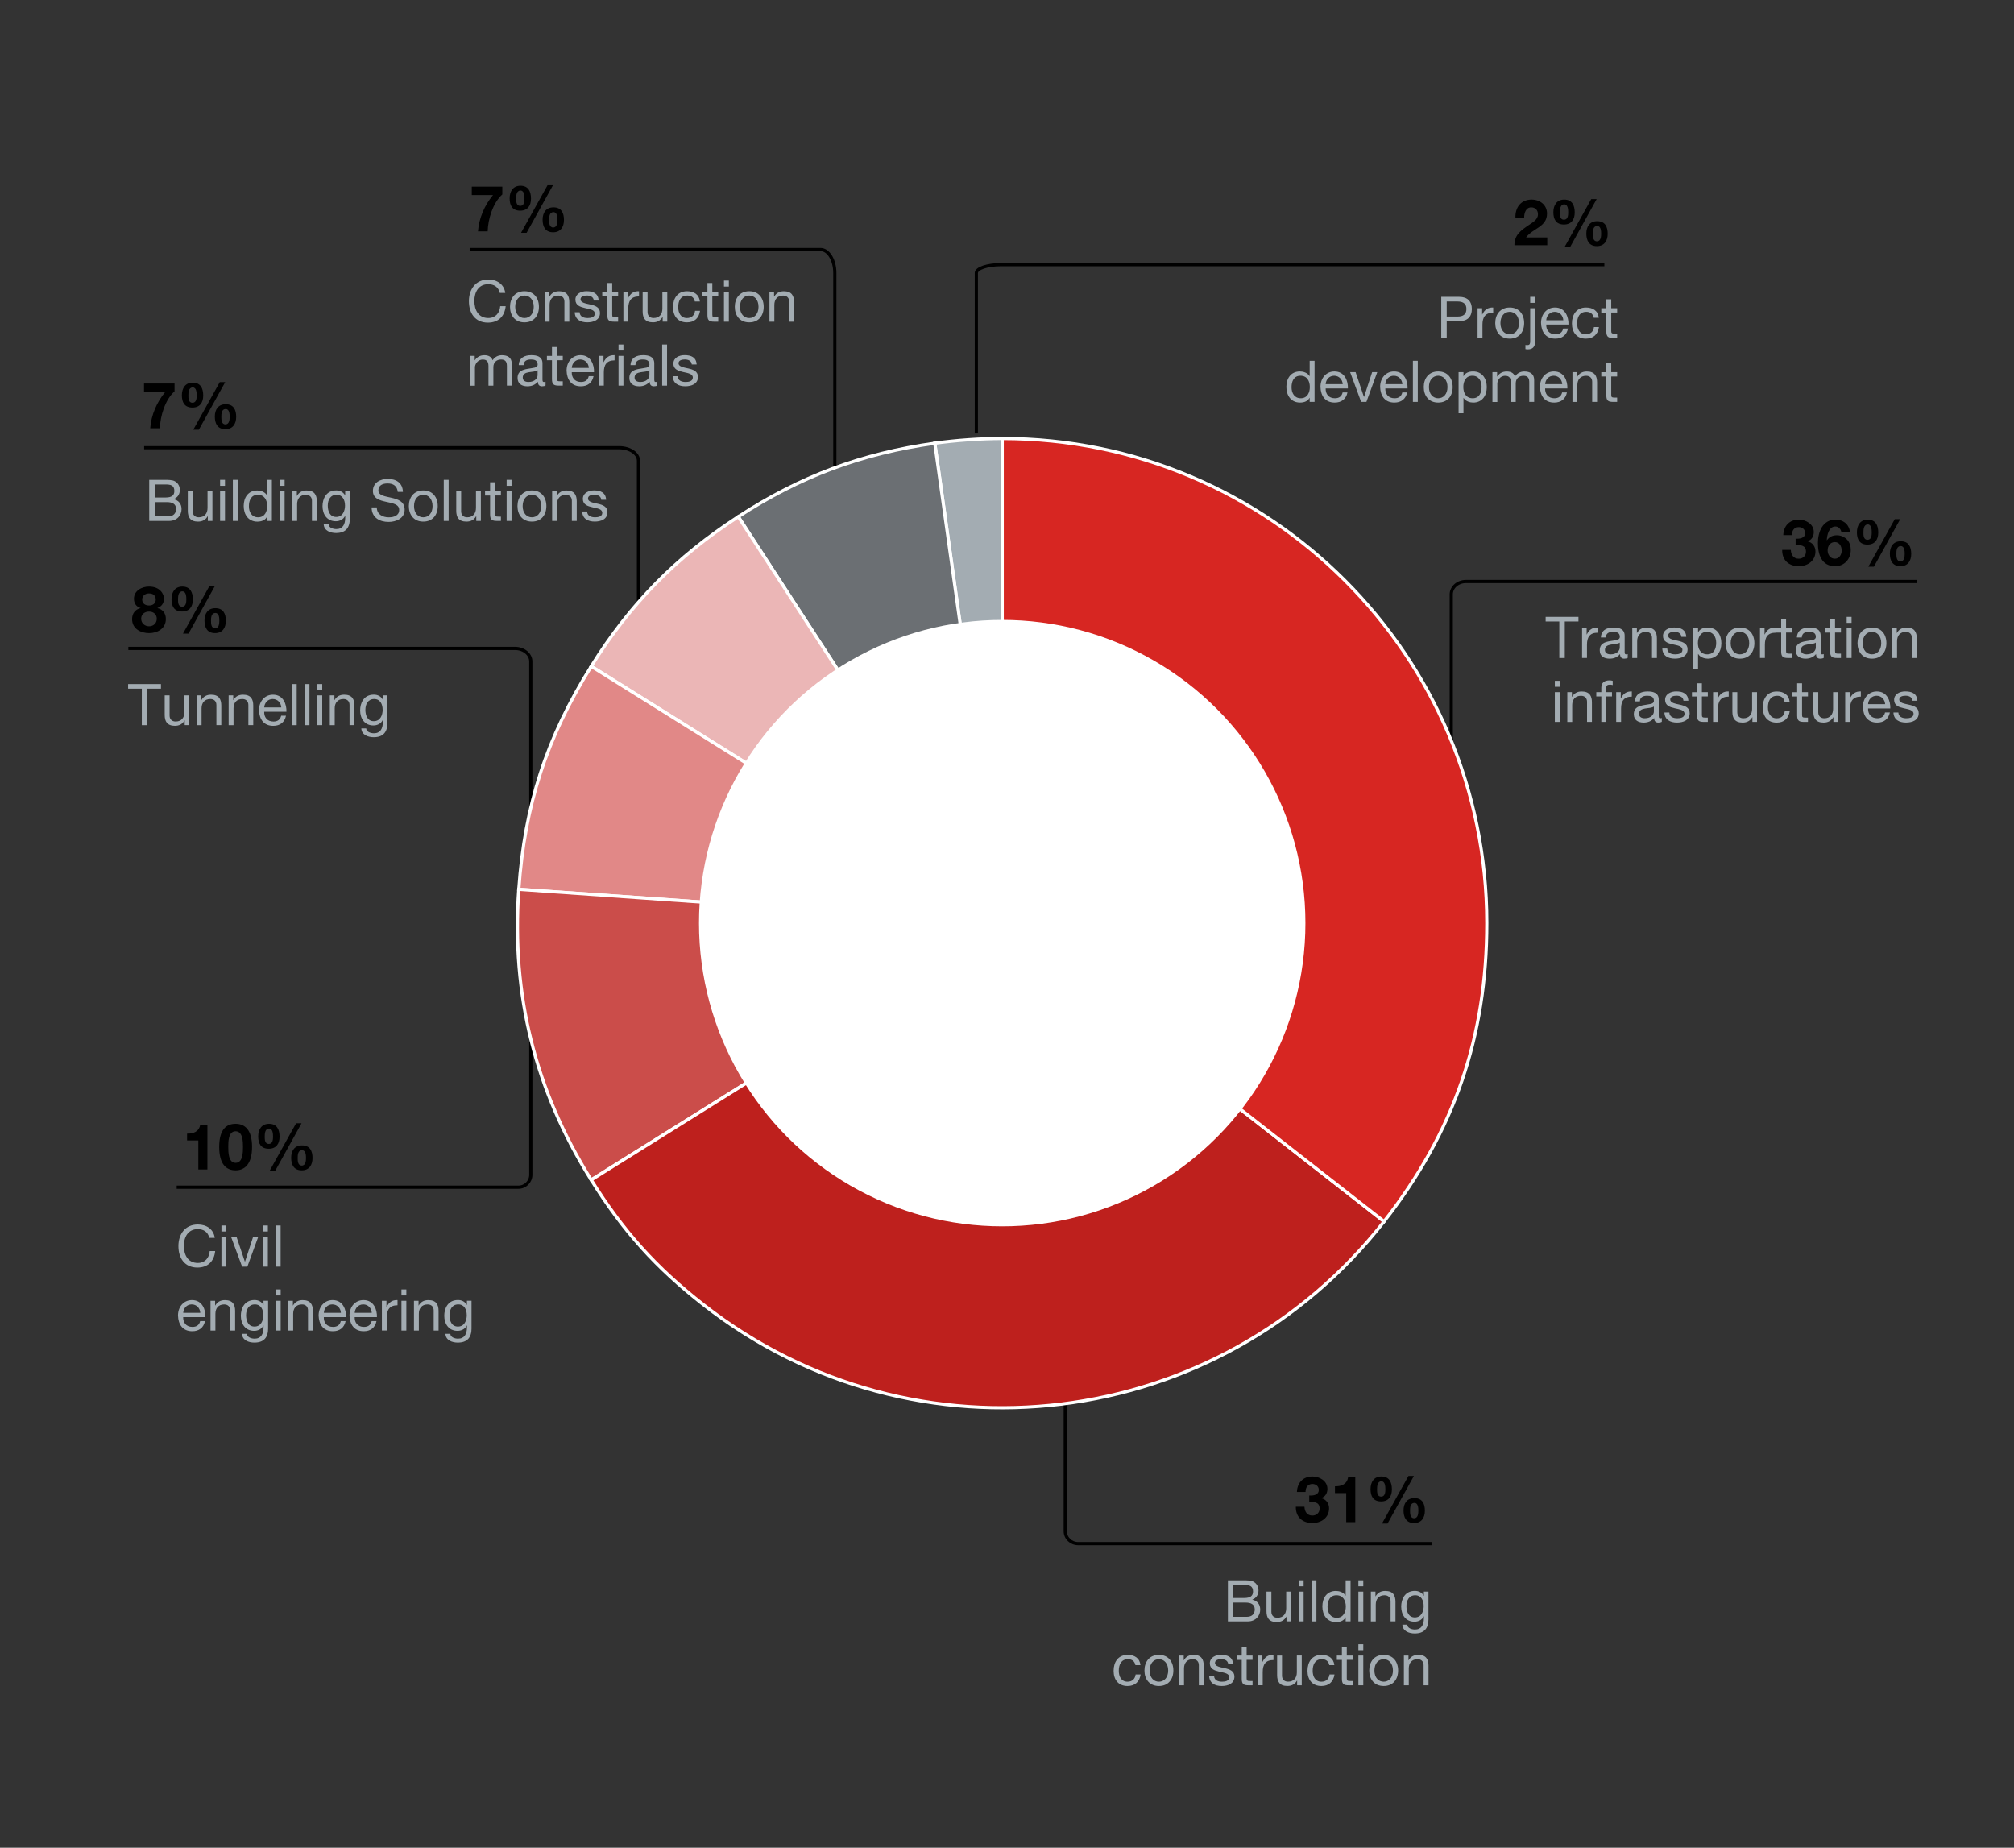 <?xml version="1.0" encoding="UTF-8"?>
<svg xmlns="http://www.w3.org/2000/svg" viewBox="0 0 630 578">
  <rect x="0" y="0" width="630" height="578" fill="#333333" stroke="none"/>
  <g id="Chart_Skala" data-name="Chart/Skala">
    <path d="M501.86,82.79h-188.75c-4.25,0-7.7,1.17-7.7,2.6v50.21" fill="none" stroke="#000" stroke-linejoin="round"/>
    <circle cx="315.59" cy="288.77" r="95.69" fill="#fff"/>
    <path d="M447.91,482.88h-110.67c-2.22,0-4.02-1.74-4.02-3.88v-52.87" fill="none" stroke="#000" stroke-linejoin="round"/>
    <path d="M599.59,181.91h-141.04c-2.53,0-4.58,1.8-4.58,4.02v45.98" fill="none" stroke="#000" stroke-linejoin="round"/>
    <path d="M45.09,140.05h148.57c3.35,0,6.06,1.83,6.06,4.08v45.92" fill="none" stroke="#000" stroke-linejoin="round"/>
    <path d="M40.15,202.84h120.95c2.73,0,4.94,1.83,4.94,4.08v45.92" fill="none" stroke="#000" stroke-linejoin="round"/>
    <path d="M146.91,78.06h109.75c2.47,0,4.48,3.28,4.48,7.33v82.49" fill="none" stroke="#000" stroke-linejoin="round"/>
    <circle cx="313.5" cy="288.77" r="94.85" fill="#fff"/>
    <path d="M55.27,371.38h106.88c2.15,0,3.89-1.74,3.89-3.88v-52.87" fill="none" stroke="#000" stroke-linejoin="round"/>
    <g>
      <path d="M313.5,288.77l-21.1-150.12c6.55-.92,14.48-1.48,21.1-1.48v151.59Z" fill="#a3acb2" fill-rule="evenodd" stroke="#fff" stroke-miterlimit="10"/>
      <path d="M313.5,288.77l-82.56-127.14c19.45-12.63,38.5-19.75,61.47-22.98l21.1,150.12Z" fill="#6b6f73" fill-rule="evenodd" stroke="#fff" stroke-miterlimit="10"/>
      <path d="M313.5,288.77l-128.56-80.33c12.29-19.67,26.55-34.17,45.99-46.8l82.56,127.14Z" fill="#ebb6b6" fill-rule="evenodd" stroke="#fff" stroke-miterlimit="10"/>
      <path d="M313.5,288.77l-151.22-10.57c1.85-26.39,8.65-47.32,22.67-69.76l128.56,80.33Z" fill="#e18887" fill-rule="evenodd" stroke="#fff" stroke-miterlimit="10"/>
      <path d="M313.5,288.77l-128.56,80.33c-17.57-28.12-24.98-57.83-22.67-90.91l151.22,10.57Z" fill="#cb4d4a" fill-rule="evenodd" stroke="#fff" stroke-miterlimit="10"/>
      <path d="M313.5,288.77l119.46,93.33c-51.54,65.97-146.81,77.67-212.79,26.13-14.98-11.7-25.16-23.01-35.23-39.13l128.56-80.33Z" fill="#be201d" fill-rule="evenodd" stroke="#fff" stroke-miterlimit="10"/>
      <path d="M313.5,288.77v-151.59c83.72,0,151.59,67.87,151.59,151.59,0,35.58-10.23,65.29-32.14,93.33l-119.46-93.33Z" fill="#d72622" fill-rule="evenodd" stroke="#fff" stroke-miterlimit="10"/>
    </g>
  </g>
  <g id="Inhalt_EN" data-name="Inhalt EN">
    <g>
      <path d="M409.55,467.82c1.22.1,2.98-.14,2.98-1.74,0-1.2-.94-1.86-1.98-1.86-1.44,0-2.18,1.06-2.16,2.5h-2.7c.1-2.88,1.94-4.84,4.84-4.84,2.24,0,4.7,1.38,4.7,3.88,0,1.34-.66,2.48-1.96,2.86v.04c1.54.34,2.48,1.6,2.48,3.18,0,2.94-2.48,4.6-5.2,4.6-3.14,0-5.26-1.88-5.2-5.1h2.7c.06,1.52.82,2.76,2.46,2.76,1.28,0,2.28-.86,2.28-2.2,0-2.12-1.86-2.08-3.24-2.08v-2Z"/>
      <path d="M423.95,476.16h-2.84v-9.08h-3.52v-2.14c1.98.06,3.78-.64,4.1-2.78h2.26v14Z"/>
      <path d="M432.12,461.88c2.48,0,3.28,1.84,3.28,4.04s-1.04,3.76-3.38,3.76c-2.46,0-3.3-1.64-3.3-3.84s1.06-3.96,3.4-3.96ZM432.04,468.18c1.24,0,1.32-1.44,1.32-2.28s-.06-2.52-1.24-2.52c-1.28,0-1.36,1.58-1.36,2.5,0,.86,0,2.3,1.28,2.3ZM440.58,461.72h1.7l-8.24,14.88h-1.74l8.28-14.88ZM442.44,468.64c2.48,0,3.28,1.76,3.28,3.94s-1.04,3.86-3.38,3.86c-2.46,0-3.3-1.76-3.3-3.94s1.06-3.86,3.4-3.86ZM442.36,474.94c1.24,0,1.32-1.56,1.32-2.4,0-.78-.06-2.4-1.24-2.4-1.28,0-1.36,1.46-1.36,2.38,0,.86,0,2.42,1.28,2.42Z"/>
    </g>
    <g>
      <path d="M487.77,194.41h-4.28v-1.44h10.27v1.44h-4.28v11.42h-1.71v-11.42Z" fill="#a3acb2"/>
      <path d="M494.88,196.52h1.44v1.96h.04c.74-1.51,1.76-2.23,3.42-2.18v1.62c-2.46,0-3.36,1.39-3.36,3.76v4.14h-1.53v-9.31Z" fill="#a3acb2"/>
      <path d="M509.17,205.79c-.27.16-.65.25-1.1.25-.79,0-1.3-.43-1.3-1.44-.85,1.01-1.98,1.44-3.27,1.44-1.69,0-3.08-.74-3.08-2.61,0-2.11,1.57-2.58,3.15-2.86,1.67-.34,3.13-.2,3.13-1.37,0-1.35-1.12-1.55-2.07-1.55-1.3,0-2.25.4-2.32,1.76h-1.53c.09-2.3,1.85-3.11,3.94-3.11,1.67,0,3.49.38,3.49,2.56v4.79c0,.72,0,1.04.49,1.04.14,0,.31-.04.47-.09v1.19ZM506.68,201.02c-1.19.88-4.64.02-4.64,2.3,0,1.01.86,1.37,1.8,1.37,2.01,0,2.84-1.24,2.84-2.11v-1.57Z" fill="#a3acb2"/>
      <path d="M510.59,196.52h1.44v1.48h.04c.65-1.15,1.67-1.69,3.02-1.69,2.45,0,3.2,1.4,3.2,3.4v6.12h-1.53v-6.3c0-1.15-.72-1.87-1.89-1.87-1.85,0-2.75,1.24-2.75,2.92v5.26h-1.53v-9.31Z" fill="#a3acb2"/>
      <path d="M521.53,202.89c.05,1.37,1.26,1.8,2.5,1.8.95,0,2.25-.22,2.25-1.39,0-2.4-6.08-.77-6.08-4.36,0-1.87,1.83-2.65,3.47-2.65,2.09,0,3.67.65,3.81,2.92h-1.53c-.09-1.19-1.17-1.57-2.16-1.57-.92,0-1.98.25-1.98,1.19,0,1.08,1.62,1.3,3.04,1.62,1.53.34,3.04.86,3.04,2.65,0,2.23-2.07,2.93-3.96,2.93-2.09,0-3.85-.85-3.94-3.15h1.53Z" fill="#a3acb2"/>
      <path d="M529.64,196.52h1.53v1.26h.04c.5-1.03,1.67-1.48,2.97-1.48,2.86,0,4.28,2.27,4.28,4.9s-1.4,4.84-4.25,4.84c-.94,0-2.34-.36-3-1.46h-.04v4.81h-1.53v-12.87ZM533.96,197.65c-2.07,0-2.84,1.78-2.84,3.51,0,1.82.83,3.53,2.93,3.53s2.79-1.78,2.79-3.6-.9-3.44-2.88-3.44Z" fill="#a3acb2"/>
      <path d="M544.27,196.3c2.95,0,4.52,2.14,4.52,4.88s-1.56,4.86-4.52,4.86-4.52-2.14-4.52-4.86,1.57-4.88,4.52-4.88ZM544.27,204.69c1.6,0,2.9-1.26,2.9-3.51s-1.3-3.53-2.9-3.53-2.9,1.28-2.9,3.53,1.3,3.51,2.9,3.51Z" fill="#a3acb2"/>
      <path d="M550.53,196.52h1.44v1.96h.04c.74-1.51,1.76-2.23,3.42-2.18v1.62c-2.46,0-3.36,1.39-3.36,3.76v4.14h-1.53v-9.31Z" fill="#a3acb2"/>
      <path d="M558.7,196.52h1.85v1.35h-1.85v5.78c0,.72.2.83,1.15.83h.7v1.35h-1.17c-1.58,0-2.21-.32-2.21-2.03v-5.92h-1.58v-1.35h1.58v-2.79h1.53v2.79Z" fill="#a3acb2"/>
      <path d="M570.48,205.79c-.27.16-.65.25-1.1.25-.79,0-1.3-.43-1.3-1.44-.85,1.01-1.98,1.44-3.27,1.44-1.69,0-3.08-.74-3.08-2.61,0-2.11,1.57-2.58,3.15-2.86,1.67-.34,3.13-.2,3.13-1.37,0-1.35-1.12-1.55-2.07-1.55-1.3,0-2.25.4-2.32,1.76h-1.53c.09-2.3,1.85-3.11,3.94-3.11,1.67,0,3.49.38,3.49,2.56v4.79c0,.72,0,1.04.49,1.04.14,0,.31-.04.47-.09v1.19ZM568,201.02c-1.19.88-4.64.02-4.64,2.3,0,1.01.86,1.37,1.8,1.37,2.01,0,2.84-1.24,2.84-2.11v-1.57Z" fill="#a3acb2"/>
      <path d="M574.02,196.52h1.85v1.35h-1.85v5.78c0,.72.2.83,1.15.83h.7v1.35h-1.17c-1.58,0-2.21-.32-2.21-2.03v-5.92h-1.58v-1.35h1.58v-2.79h1.53v2.79Z" fill="#a3acb2"/>
      <path d="M579.19,194.84h-1.53v-1.87h1.53v1.87ZM577.66,196.52h1.53v9.31h-1.53v-9.31Z" fill="#a3acb2"/>
      <path d="M585.57,196.3c2.95,0,4.52,2.14,4.52,4.88s-1.56,4.86-4.52,4.86-4.52-2.14-4.52-4.86,1.57-4.88,4.52-4.88ZM585.57,204.69c1.6,0,2.9-1.26,2.9-3.51s-1.3-3.53-2.9-3.53-2.9,1.28-2.9,3.53,1.3,3.51,2.9,3.51Z" fill="#a3acb2"/>
      <path d="M591.89,196.52h1.44v1.48h.04c.65-1.15,1.67-1.69,3.02-1.69,2.45,0,3.2,1.4,3.2,3.4v6.12h-1.53v-6.3c0-1.15-.72-1.87-1.89-1.87-1.85,0-2.75,1.24-2.75,2.92v5.26h-1.53v-9.31Z" fill="#a3acb2"/>
      <path d="M487.9,214.84h-1.53v-1.87h1.53v1.87ZM486.37,216.52h1.53v9.31h-1.53v-9.31Z" fill="#a3acb2"/>
      <path d="M490.27,216.52h1.44v1.48h.04c.65-1.15,1.67-1.69,3.02-1.69,2.45,0,3.2,1.4,3.2,3.4v6.12h-1.53v-6.3c0-1.15-.72-1.87-1.89-1.87-1.85,0-2.75,1.24-2.75,2.92v5.26h-1.53v-9.31Z" fill="#a3acb2"/>
      <path d="M500.91,217.87h-1.57v-1.35h1.57v-1.39c0-1.51.9-2.3,2.57-2.3.29,0,.7.05.99.14v1.33c-.27-.09-.59-.13-.86-.13-.74,0-1.17.23-1.17,1.04v1.3h1.8v1.35h-1.8v7.96h-1.53v-7.96Z" fill="#a3acb2"/>
      <path d="M505.55,216.52h1.44v1.96h.04c.74-1.51,1.76-2.23,3.42-2.18v1.62c-2.46,0-3.36,1.39-3.36,3.76v4.14h-1.53v-9.31Z" fill="#a3acb2"/>
      <path d="M519.83,225.79c-.27.16-.65.25-1.1.25-.79,0-1.3-.43-1.3-1.44-.85,1.01-1.98,1.44-3.27,1.44-1.69,0-3.08-.74-3.08-2.61,0-2.11,1.57-2.58,3.15-2.86,1.67-.34,3.13-.2,3.13-1.37,0-1.35-1.12-1.55-2.07-1.55-1.3,0-2.25.4-2.32,1.76h-1.53c.09-2.3,1.85-3.11,3.94-3.11,1.67,0,3.49.38,3.49,2.56v4.79c0,.72,0,1.04.49,1.04.14,0,.31-.04.47-.09v1.19ZM517.35,221.02c-1.19.88-4.64.02-4.64,2.3,0,1.01.86,1.37,1.8,1.37,2.01,0,2.84-1.24,2.84-2.11v-1.57Z" fill="#a3acb2"/>
      <path d="M522.19,222.89c.05,1.37,1.26,1.8,2.5,1.8.95,0,2.25-.22,2.25-1.39,0-2.4-6.08-.77-6.08-4.36,0-1.87,1.84-2.65,3.47-2.65,2.09,0,3.67.65,3.81,2.92h-1.53c-.09-1.19-1.17-1.57-2.16-1.57-.92,0-1.98.25-1.98,1.19,0,1.08,1.62,1.3,3.04,1.62,1.53.34,3.04.86,3.04,2.65,0,2.23-2.07,2.93-3.96,2.93-2.09,0-3.85-.85-3.94-3.15h1.53Z" fill="#a3acb2"/>
      <path d="M532.37,216.52h1.85v1.35h-1.85v5.78c0,.72.2.83,1.15.83h.7v1.35h-1.17c-1.58,0-2.21-.32-2.21-2.03v-5.92h-1.58v-1.35h1.58v-2.79h1.53v2.79Z" fill="#a3acb2"/>
      <path d="M535.86,216.52h1.44v1.96h.04c.74-1.51,1.76-2.23,3.42-2.18v1.62c-2.46,0-3.36,1.39-3.36,3.76v4.14h-1.53v-9.31Z" fill="#a3acb2"/>
      <path d="M549.61,225.83h-1.44v-1.48h-.04c-.65,1.15-1.67,1.69-3.02,1.69-2.45,0-3.2-1.4-3.2-3.4v-6.12h1.53v6.3c0,1.15.72,1.87,1.89,1.87,1.85,0,2.75-1.24,2.75-2.92v-5.26h1.53v9.31Z" fill="#a3acb2"/>
      <path d="M558.23,219.51c-.23-1.17-1.03-1.85-2.3-1.85-2.21,0-2.9,1.76-2.9,3.64,0,1.73.77,3.4,2.72,3.4,1.49,0,2.36-.85,2.55-2.27h1.56c-.34,2.29-1.75,3.62-4.1,3.62-2.84,0-4.35-1.96-4.35-4.75s1.44-4.99,4.39-4.99c2.12,0,3.78.99,4.01,3.21h-1.58Z" fill="#a3acb2"/>
      <path d="M563.7,216.52h1.85v1.35h-1.85v5.78c0,.72.2.83,1.15.83h.7v1.35h-1.17c-1.58,0-2.21-.32-2.21-2.03v-5.92h-1.58v-1.35h1.58v-2.79h1.53v2.79Z" fill="#a3acb2"/>
      <path d="M574.94,225.83h-1.44v-1.48h-.04c-.65,1.15-1.67,1.69-3.02,1.69-2.45,0-3.2-1.4-3.2-3.4v-6.12h1.53v6.3c0,1.15.72,1.87,1.89,1.87,1.85,0,2.75-1.24,2.75-2.92v-5.26h1.53v9.31Z" fill="#a3acb2"/>
      <path d="M577.19,216.52h1.44v1.96h.04c.74-1.51,1.76-2.23,3.42-2.18v1.62c-2.46,0-3.36,1.39-3.36,3.76v4.14h-1.53v-9.31Z" fill="#a3acb2"/>
      <path d="M591.17,222.87c-.41,2.07-1.87,3.17-3.98,3.17-2.97,0-4.37-2.07-4.46-4.9,0-2.81,1.83-4.84,4.37-4.84,3.29,0,4.3,3.08,4.21,5.33h-6.96c-.05,1.62.86,3.06,2.9,3.06,1.28,0,2.14-.59,2.41-1.82h1.51ZM589.69,220.28c-.09-1.46-1.15-2.63-2.68-2.63s-2.57,1.19-2.66,2.63h5.34Z" fill="#a3acb2"/>
      <path d="M593.83,222.89c.05,1.37,1.26,1.8,2.5,1.8.95,0,2.25-.22,2.25-1.39,0-2.4-6.08-.77-6.08-4.36,0-1.87,1.83-2.65,3.47-2.65,2.09,0,3.67.65,3.81,2.92h-1.53c-.09-1.19-1.17-1.57-2.16-1.57-.92,0-1.98.25-1.98,1.19,0,1.08,1.62,1.3,3.04,1.62,1.53.34,3.04.86,3.04,2.65,0,2.23-2.07,2.93-3.96,2.93-2.09,0-3.85-.85-3.94-3.15h1.53Z" fill="#a3acb2"/>
    </g>
    <g>
      <path d="M46.68,150.1h4.66c1.12,0,2.64,0,3.4.47.85.5,1.51,1.4,1.51,2.68,0,1.37-.7,2.4-1.91,2.88v.04c1.58.34,2.45,1.51,2.45,3.1,0,1.87-1.37,3.69-3.9,3.69h-6.21v-12.86ZM48.39,155.63h3.42c1.94,0,2.73-.68,2.73-2.05,0-1.8-1.24-2.03-2.73-2.03h-3.42v4.09ZM48.39,161.52h4.28c1.49,0,2.41-.88,2.41-2.3,0-1.67-1.35-2.14-2.79-2.14h-3.9v4.45Z" fill="#a3acb2"/>
      <path d="M66.45,162.96h-1.44v-1.48h-.04c-.65,1.15-1.67,1.69-3.02,1.69-2.45,0-3.2-1.4-3.2-3.4v-6.12h1.53v6.3c0,1.15.72,1.87,1.89,1.87,1.85,0,2.75-1.24,2.75-2.92v-5.26h1.53v9.31Z" fill="#a3acb2"/>
      <path d="M70.38,151.97h-1.53v-1.87h1.53v1.87ZM68.85,153.65h1.53v9.31h-1.53v-9.31Z" fill="#a3acb2"/>
      <path d="M72.84,150.1h1.53v12.86h-1.53v-12.86Z" fill="#a3acb2"/>
      <path d="M85.05,162.96h-1.53v-1.26h-.04c-.5,1.03-1.67,1.48-2.97,1.48-2.86,0-4.28-2.27-4.28-4.9s1.4-4.84,4.25-4.84c.94,0,2.34.36,3,1.46h.04v-4.79h1.53v12.86ZM80.74,161.82c2.07,0,2.84-1.78,2.84-3.51,0-1.82-.83-3.53-2.93-3.53s-2.79,1.78-2.79,3.6.9,3.44,2.88,3.44Z" fill="#a3acb2"/>
      <path d="M89.03,151.97h-1.53v-1.87h1.53v1.87ZM87.5,153.65h1.53v9.31h-1.53v-9.31Z" fill="#a3acb2"/>
      <path d="M91.41,153.65h1.44v1.48h.04c.65-1.15,1.67-1.69,3.02-1.69,2.45,0,3.2,1.4,3.2,3.4v6.12h-1.53v-6.3c0-1.15-.72-1.87-1.89-1.87-1.85,0-2.75,1.24-2.75,2.92v5.26h-1.53v-9.31Z" fill="#a3acb2"/>
      <path d="M109.43,162.17c0,3.04-1.37,4.57-4.32,4.57-1.75,0-3.76-.72-3.85-2.74h1.53c.05,1.1,1.42,1.51,2.41,1.51,2,0,2.79-1.44,2.79-3.53v-.61h-.04c-.52,1.13-1.71,1.69-2.9,1.69-2.77,0-4.16-2.18-4.16-4.72,0-2.2,1.06-4.92,4.3-4.92,1.17,0,2.21.52,2.77,1.55h.02v-1.33h1.44v8.52ZM107.92,158.11c0-1.64-.72-3.33-2.64-3.33s-2.75,1.6-2.75,3.38c0,1.67.61,3.55,2.63,3.55s2.77-1.85,2.77-3.6Z" fill="#a3acb2"/>
      <path d="M124.42,153.86c-.2-1.85-1.4-2.63-3.18-2.63-1.46,0-2.88.52-2.88,2.2,0,3.17,8.22.94,8.22,6,0,2.74-2.68,3.84-5.02,3.84-2.88,0-5.31-1.42-5.31-4.54h1.62c0,2.16,1.8,3.1,3.74,3.1,1.55,0,3.26-.49,3.26-2.34,0-3.53-8.22-1.21-8.22-5.92,0-2.59,2.3-3.76,4.66-3.76,2.63,0,4.64,1.24,4.73,4.07h-1.62Z" fill="#a3acb2"/>
      <path d="M132.41,153.43c2.95,0,4.52,2.14,4.52,4.88s-1.56,4.86-4.52,4.86-4.52-2.14-4.52-4.86,1.57-4.88,4.52-4.88ZM132.41,161.82c1.6,0,2.9-1.26,2.9-3.51s-1.3-3.53-2.9-3.53-2.9,1.28-2.9,3.53,1.3,3.51,2.9,3.51Z" fill="#a3acb2"/>
      <path d="M138.81,150.1h1.53v12.86h-1.53v-12.86Z" fill="#a3acb2"/>
      <path d="M150.42,162.96h-1.44v-1.48h-.04c-.65,1.15-1.67,1.69-3.02,1.69-2.45,0-3.2-1.4-3.2-3.4v-6.12h1.53v6.3c0,1.15.72,1.87,1.89,1.87,1.85,0,2.75-1.24,2.75-2.92v-5.26h1.53v9.31Z" fill="#a3acb2"/>
      <path d="M154.84,153.65h1.85v1.35h-1.85v5.78c0,.72.2.83,1.15.83h.7v1.35h-1.17c-1.58,0-2.21-.32-2.21-2.03v-5.92h-1.58v-1.35h1.58v-2.79h1.53v2.79Z" fill="#a3acb2"/>
      <path d="M160.01,151.97h-1.53v-1.87h1.53v1.87ZM158.48,153.65h1.53v9.31h-1.53v-9.31Z" fill="#a3acb2"/>
      <path d="M166.39,153.43c2.95,0,4.52,2.14,4.52,4.88s-1.56,4.86-4.52,4.86-4.52-2.14-4.52-4.86,1.57-4.88,4.52-4.88ZM166.39,161.82c1.6,0,2.9-1.26,2.9-3.51s-1.3-3.53-2.9-3.53-2.9,1.28-2.9,3.53,1.3,3.51,2.9,3.51Z" fill="#a3acb2"/>
      <path d="M172.71,153.65h1.44v1.48h.04c.65-1.15,1.67-1.69,3.02-1.69,2.45,0,3.2,1.4,3.2,3.4v6.12h-1.53v-6.3c0-1.15-.72-1.87-1.89-1.87-1.85,0-2.75,1.24-2.75,2.92v5.26h-1.53v-9.31Z" fill="#a3acb2"/>
      <path d="M183.65,160.02c.05,1.37,1.26,1.8,2.5,1.8.95,0,2.25-.22,2.25-1.39,0-2.4-6.08-.77-6.08-4.36,0-1.87,1.84-2.65,3.47-2.65,2.09,0,3.67.65,3.81,2.92h-1.53c-.09-1.19-1.17-1.57-2.16-1.57-.92,0-1.98.25-1.98,1.19,0,1.08,1.62,1.3,3.04,1.62,1.53.34,3.04.86,3.04,2.65,0,2.23-2.07,2.93-3.96,2.93-2.09,0-3.85-.85-3.94-3.15h1.53Z" fill="#a3acb2"/>
    </g>
    <g>
      <path d="M44.36,215.43h-4.28v-1.44h10.27v1.44h-4.28v11.42h-1.71v-11.42Z" fill="#a3acb2"/>
      <path d="M59.22,226.84h-1.44v-1.48h-.04c-.65,1.15-1.67,1.69-3.02,1.69-2.45,0-3.2-1.4-3.2-3.4v-6.12h1.53v6.3c0,1.15.72,1.87,1.89,1.87,1.85,0,2.75-1.24,2.75-2.92v-5.26h1.53v9.31Z" fill="#a3acb2"/>
      <path d="M61.52,217.53h1.44v1.48h.04c.65-1.15,1.67-1.69,3.02-1.69,2.45,0,3.2,1.4,3.2,3.4v6.12h-1.53v-6.3c0-1.15-.72-1.87-1.89-1.87-1.85,0-2.75,1.24-2.75,2.92v5.26h-1.53v-9.31Z" fill="#a3acb2"/>
      <path d="M71.52,217.53h1.44v1.48h.04c.65-1.15,1.67-1.69,3.02-1.69,2.45,0,3.2,1.4,3.2,3.4v6.12h-1.53v-6.3c0-1.15-.72-1.87-1.89-1.87-1.85,0-2.75,1.24-2.75,2.92v5.26h-1.53v-9.31Z" fill="#a3acb2"/>
      <path d="M89.46,223.89c-.41,2.07-1.87,3.17-3.98,3.17-2.97,0-4.37-2.07-4.46-4.9,0-2.81,1.83-4.84,4.37-4.84,3.29,0,4.3,3.08,4.21,5.33h-6.96c-.05,1.62.86,3.06,2.9,3.06,1.28,0,2.14-.59,2.41-1.82h1.51ZM87.99,221.3c-.09-1.46-1.15-2.63-2.68-2.63s-2.57,1.19-2.66,2.63h5.34Z" fill="#a3acb2"/>
      <path d="M91.28,213.99h1.53v12.86h-1.53v-12.86Z" fill="#a3acb2"/>
      <path d="M95.27,213.99h1.53v12.86h-1.53v-12.86Z" fill="#a3acb2"/>
      <path d="M100.8,215.86h-1.53v-1.87h1.53v1.87ZM99.27,217.53h1.53v9.31h-1.53v-9.31Z" fill="#a3acb2"/>
      <path d="M103.17,217.53h1.44v1.48h.04c.65-1.15,1.67-1.69,3.02-1.69,2.45,0,3.2,1.4,3.2,3.4v6.12h-1.53v-6.3c0-1.15-.72-1.87-1.89-1.87-1.85,0-2.75,1.24-2.75,2.92v5.26h-1.53v-9.31Z" fill="#a3acb2"/>
      <path d="M121.2,226.05c0,3.04-1.37,4.57-4.32,4.57-1.75,0-3.76-.72-3.85-2.74h1.53c.05,1.1,1.42,1.51,2.41,1.51,2,0,2.79-1.44,2.79-3.53v-.61h-.04c-.52,1.13-1.71,1.69-2.9,1.69-2.77,0-4.16-2.18-4.16-4.72,0-2.2,1.06-4.92,4.3-4.92,1.17,0,2.21.52,2.77,1.55h.02v-1.33h1.44v8.52ZM119.69,222c0-1.64-.72-3.33-2.64-3.33s-2.75,1.6-2.75,3.38c0,1.67.61,3.55,2.63,3.55s2.77-1.85,2.77-3.6Z" fill="#a3acb2"/>
    </g>
    <g>
      <path d="M561.69,168.5c1.22.1,2.98-.14,2.98-1.74,0-1.2-.94-1.86-1.98-1.86-1.44,0-2.18,1.06-2.16,2.5h-2.7c.1-2.88,1.94-4.84,4.84-4.84,2.24,0,4.7,1.38,4.7,3.88,0,1.34-.66,2.48-1.96,2.86v.04c1.54.34,2.48,1.6,2.48,3.18,0,2.94-2.48,4.6-5.2,4.6-3.14,0-5.26-1.88-5.2-5.1h2.7c.06,1.52.82,2.76,2.46,2.76,1.28,0,2.28-.86,2.28-2.2,0-2.12-1.86-2.08-3.24-2.08v-2Z"/>
      <path d="M576,166.44c-.18-.94-.9-1.74-1.88-1.74-2.04,0-2.62,2.72-2.68,4.26l.04.04c.78-1.12,1.8-1.56,3.16-1.56,1.2,0,2.42.56,3.22,1.44.74.86,1.08,2,1.08,3.12,0,2.86-1.98,5.12-4.9,5.12-4.24,0-5.38-3.7-5.38-7.24s1.52-7.32,5.5-7.32c2.42,0,4.22,1.4,4.54,3.88h-2.7ZM571.7,172.18c0,1.3.82,2.6,2.26,2.6,1.36,0,2.14-1.28,2.14-2.56s-.68-2.64-2.14-2.64-2.26,1.22-2.26,2.6Z"/>
      <path d="M584.26,162.56c2.48,0,3.28,1.84,3.28,4.04s-1.04,3.76-3.38,3.76c-2.46,0-3.3-1.64-3.3-3.84s1.06-3.96,3.4-3.96ZM584.18,168.86c1.24,0,1.32-1.44,1.32-2.28s-.06-2.52-1.24-2.52c-1.28,0-1.36,1.58-1.36,2.5,0,.86,0,2.3,1.28,2.3ZM592.71,162.4h1.7l-8.24,14.88h-1.74l8.28-14.88ZM594.57,169.32c2.48,0,3.28,1.76,3.28,3.94s-1.04,3.86-3.38,3.86c-2.46,0-3.3-1.76-3.3-3.94s1.06-3.86,3.4-3.86ZM594.49,175.62c1.24,0,1.32-1.56,1.32-2.4,0-.78-.06-2.4-1.24-2.4-1.28,0-1.36,1.46-1.36,2.38,0,.86,0,2.42,1.28,2.42Z"/>
    </g>
    <g>
      <path d="M54.61,122.41c-2.94,2.58-4.52,7.82-4.58,11.56h-3.04c.32-4.16,2.04-8.14,4.7-11.36h-6.64v-2.64h9.55v2.44Z"/>
      <path d="M60.29,119.69c2.48,0,3.28,1.84,3.28,4.04s-1.04,3.76-3.38,3.76c-2.46,0-3.3-1.64-3.3-3.84s1.06-3.96,3.4-3.96ZM60.21,125.99c1.24,0,1.32-1.44,1.32-2.28s-.06-2.52-1.24-2.52c-1.28,0-1.36,1.58-1.36,2.5,0,.86,0,2.3,1.28,2.3ZM68.75,119.53h1.7l-8.24,14.88h-1.74l8.28-14.88ZM70.6,126.45c2.48,0,3.28,1.76,3.28,3.94s-1.04,3.86-3.38,3.86c-2.46,0-3.3-1.76-3.3-3.94s1.06-3.86,3.4-3.86ZM70.52,132.75c1.24,0,1.32-1.56,1.32-2.4,0-.78-.06-2.4-1.24-2.4-1.28,0-1.36,1.46-1.36,2.38,0,.86,0,2.42,1.28,2.42Z"/>
    </g>
    <g>
      <path d="M384.1,494.35h4.66c1.12,0,2.64,0,3.4.47.85.5,1.51,1.4,1.51,2.68,0,1.37-.7,2.4-1.91,2.88v.04c1.58.34,2.45,1.51,2.45,3.1,0,1.87-1.37,3.69-3.9,3.69h-6.21v-12.86ZM385.81,499.88h3.42c1.94,0,2.73-.68,2.73-2.05,0-1.8-1.24-2.03-2.73-2.03h-3.42v4.09ZM385.81,505.76h4.28c1.49,0,2.41-.88,2.41-2.3,0-1.67-1.35-2.14-2.79-2.14h-3.9v4.45Z" fill="#a3acb2"/>
      <path d="M403.87,507.2h-1.44v-1.48h-.04c-.65,1.15-1.67,1.69-3.02,1.69-2.45,0-3.2-1.4-3.2-3.4v-6.12h1.53v6.3c0,1.15.72,1.87,1.89,1.87,1.85,0,2.75-1.24,2.75-2.92v-5.26h1.53v9.31Z" fill="#a3acb2"/>
      <path d="M407.79,496.22h-1.53v-1.87h1.53v1.87ZM406.26,497.89h1.53v9.31h-1.53v-9.31Z" fill="#a3acb2"/>
      <path d="M410.26,494.35h1.53v12.86h-1.53v-12.86Z" fill="#a3acb2"/>
      <path d="M422.47,507.2h-1.53v-1.26h-.04c-.5,1.03-1.67,1.48-2.97,1.48-2.86,0-4.28-2.27-4.28-4.9s1.4-4.84,4.25-4.84c.94,0,2.34.36,3,1.46h.04v-4.79h1.53v12.86ZM418.15,506.07c2.07,0,2.84-1.78,2.84-3.51,0-1.82-.83-3.53-2.93-3.53s-2.79,1.78-2.79,3.6.9,3.44,2.88,3.44Z" fill="#a3acb2"/>
      <path d="M426.45,496.22h-1.53v-1.87h1.53v1.87ZM424.92,497.89h1.53v9.31h-1.53v-9.31Z" fill="#a3acb2"/>
      <path d="M428.82,497.89h1.44v1.48h.04c.65-1.15,1.67-1.69,3.02-1.69,2.45,0,3.2,1.4,3.2,3.4v6.12h-1.53v-6.3c0-1.15-.72-1.87-1.89-1.87-1.85,0-2.75,1.24-2.75,2.92v5.26h-1.53v-9.31Z" fill="#a3acb2"/>
      <path d="M446.85,506.41c0,3.04-1.37,4.57-4.32,4.57-1.75,0-3.76-.72-3.85-2.74h1.53c.05,1.1,1.42,1.51,2.41,1.51,2,0,2.79-1.44,2.79-3.53v-.61h-.04c-.52,1.13-1.71,1.69-2.9,1.69-2.77,0-4.16-2.18-4.16-4.72,0-2.2,1.06-4.92,4.3-4.92,1.17,0,2.21.52,2.77,1.55h.02v-1.33h1.44v8.52ZM445.34,502.36c0-1.64-.72-3.33-2.64-3.33s-2.75,1.6-2.75,3.38c0,1.67.61,3.55,2.63,3.55s2.77-1.85,2.77-3.6Z" fill="#a3acb2"/>
      <path d="M355.17,520.88c-.23-1.17-1.03-1.85-2.3-1.85-2.21,0-2.9,1.76-2.9,3.64,0,1.73.77,3.4,2.72,3.4,1.49,0,2.36-.85,2.55-2.27h1.56c-.34,2.29-1.75,3.62-4.1,3.62-2.84,0-4.35-1.96-4.35-4.75s1.44-4.99,4.39-4.99c2.12,0,3.78.99,4.01,3.21h-1.58Z" fill="#a3acb2"/>
      <path d="M362.52,517.68c2.95,0,4.52,2.14,4.52,4.88s-1.56,4.86-4.52,4.86-4.52-2.14-4.52-4.86,1.57-4.88,4.52-4.88ZM362.52,526.07c1.6,0,2.9-1.26,2.9-3.51s-1.3-3.53-2.9-3.53-2.9,1.28-2.9,3.53,1.3,3.51,2.9,3.51Z" fill="#a3acb2"/>
      <path d="M368.84,517.89h1.44v1.48h.04c.65-1.15,1.67-1.69,3.02-1.69,2.45,0,3.2,1.4,3.2,3.4v6.12h-1.53v-6.3c0-1.15-.72-1.87-1.89-1.87-1.85,0-2.75,1.24-2.75,2.92v5.26h-1.53v-9.31Z" fill="#a3acb2"/>
      <path d="M379.78,524.27c.05,1.37,1.26,1.8,2.5,1.8.95,0,2.25-.22,2.25-1.39,0-2.4-6.08-.78-6.08-4.36,0-1.87,1.84-2.65,3.47-2.65,2.09,0,3.67.65,3.81,2.92h-1.53c-.09-1.19-1.17-1.57-2.16-1.57-.92,0-1.98.25-1.98,1.19,0,1.08,1.62,1.3,3.04,1.62,1.53.34,3.04.86,3.04,2.65,0,2.23-2.07,2.94-3.96,2.94-2.09,0-3.85-.85-3.94-3.15h1.53Z" fill="#a3acb2"/>
      <path d="M389.96,517.89h1.85v1.35h-1.85v5.78c0,.72.2.83,1.15.83h.7v1.35h-1.17c-1.58,0-2.21-.32-2.21-2.03v-5.92h-1.58v-1.35h1.58v-2.79h1.53v2.79Z" fill="#a3acb2"/>
      <path d="M393.45,517.89h1.44v1.96h.04c.74-1.51,1.76-2.23,3.42-2.18v1.62c-2.46,0-3.36,1.39-3.36,3.76v4.14h-1.53v-9.31Z" fill="#a3acb2"/>
      <path d="M407.2,527.2h-1.44v-1.48h-.04c-.65,1.15-1.67,1.69-3.02,1.69-2.45,0-3.2-1.4-3.2-3.4v-6.12h1.53v6.3c0,1.15.72,1.87,1.89,1.87,1.85,0,2.75-1.24,2.75-2.92v-5.26h1.53v9.31Z" fill="#a3acb2"/>
      <path d="M415.82,520.88c-.23-1.17-1.03-1.85-2.3-1.85-2.21,0-2.9,1.76-2.9,3.64,0,1.73.77,3.4,2.72,3.4,1.49,0,2.36-.85,2.55-2.27h1.56c-.34,2.29-1.75,3.62-4.1,3.62-2.84,0-4.35-1.96-4.35-4.75s1.44-4.99,4.39-4.99c2.12,0,3.78.99,4.01,3.21h-1.58Z" fill="#a3acb2"/>
      <path d="M421.29,517.89h1.85v1.35h-1.85v5.78c0,.72.2.83,1.15.83h.7v1.35h-1.17c-1.58,0-2.21-.32-2.21-2.03v-5.92h-1.58v-1.35h1.58v-2.79h1.53v2.79Z" fill="#a3acb2"/>
      <path d="M426.45,516.22h-1.53v-1.87h1.53v1.87ZM424.92,517.89h1.53v9.31h-1.53v-9.31Z" fill="#a3acb2"/>
      <path d="M432.83,517.68c2.95,0,4.52,2.14,4.52,4.88s-1.56,4.86-4.52,4.86-4.52-2.14-4.52-4.86,1.57-4.88,4.52-4.88ZM432.83,526.07c1.6,0,2.9-1.26,2.9-3.51s-1.3-3.53-2.9-3.53-2.9,1.28-2.9,3.53,1.3,3.51,2.9,3.51Z" fill="#a3acb2"/>
      <path d="M439.15,517.89h1.44v1.48h.04c.65-1.15,1.67-1.69,3.02-1.69,2.45,0,3.2,1.4,3.2,3.4v6.12h-1.53v-6.3c0-1.15-.72-1.87-1.89-1.87-1.85,0-2.75,1.24-2.75,2.92v5.26h-1.53v-9.31Z" fill="#a3acb2"/>
    </g>
    <g>
      <path d="M46.62,183.49c3.48,0,4.68,2.4,4.68,3.76s-.7,2.48-2.04,2.94v.04c1.68.38,2.62,1.66,2.62,3.42,0,2.96-2.62,4.4-5.24,4.4s-5.32-1.36-5.32-4.38c0-1.78.98-3.04,2.64-3.44v-.04c-1.36-.38-2.06-1.5-2.06-2.88,0-2.52,2.44-3.82,4.72-3.82ZM46.64,195.91c1.36,0,2.4-.96,2.4-2.36s-1.08-2.24-2.4-2.24-2.48.78-2.48,2.22,1.12,2.38,2.48,2.38ZM46.62,189.41c1.18,0,2.1-.64,2.1-1.84,0-.72-.34-1.94-2.1-1.94-1.14,0-2.14.68-2.14,1.94s1,1.84,2.14,1.84Z"/>
      <path d="M57.05,183.49c2.48,0,3.28,1.84,3.28,4.04s-1.04,3.76-3.38,3.76c-2.46,0-3.3-1.64-3.3-3.84s1.06-3.96,3.4-3.96ZM56.97,189.79c1.24,0,1.32-1.44,1.32-2.28s-.06-2.52-1.24-2.52c-1.28,0-1.36,1.58-1.36,2.5,0,.86,0,2.3,1.28,2.3ZM65.51,183.33h1.7l-8.24,14.88h-1.74l8.28-14.88ZM67.37,190.25c2.48,0,3.28,1.76,3.28,3.94s-1.04,3.86-3.38,3.86c-2.46,0-3.3-1.76-3.3-3.94s1.06-3.86,3.4-3.86ZM67.29,196.55c1.24,0,1.32-1.56,1.32-2.4,0-.78-.06-2.4-1.24-2.4-1.28,0-1.36,1.46-1.36,2.38,0,.86,0,2.42,1.28,2.42Z"/>
    </g>
    <g>
      <path d="M450.84,92.86h5.63c2.57,0,3.94,1.4,3.94,3.8s-1.37,3.82-3.94,3.8h-3.92v5.26h-1.71v-12.86ZM452.55,99.02h3.35c1.94.02,2.81-.83,2.81-2.36s-.86-2.36-2.81-2.36h-3.35v4.72Z" fill="#a3acb2"/>
      <path d="M462.19,96.41h1.44v1.96h.04c.74-1.51,1.76-2.23,3.42-2.18v1.62c-2.46,0-3.36,1.39-3.36,3.76v4.14h-1.53v-9.31Z" fill="#a3acb2"/>
      <path d="M472.25,96.19c2.95,0,4.52,2.14,4.52,4.88s-1.56,4.86-4.52,4.86-4.52-2.14-4.52-4.86,1.57-4.88,4.52-4.88ZM472.25,104.58c1.6,0,2.9-1.26,2.9-3.51s-1.3-3.53-2.9-3.53-2.9,1.28-2.9,3.53,1.3,3.51,2.9,3.51Z" fill="#a3acb2"/>
      <path d="M480.19,106.9c0,1.66-.86,2.38-2.23,2.38-.27,0-.52-.02-.79-.07v-1.31c.11.02.22.04.31.04h.32c.67,0,.86-.32.86-1.28v-10.25h1.53v10.5ZM480.19,94.73h-1.53v-1.87h1.53v1.87Z" fill="#a3acb2"/>
      <path d="M490.49,102.76c-.41,2.07-1.87,3.17-3.98,3.17-2.97,0-4.37-2.07-4.46-4.9,0-2.81,1.83-4.84,4.37-4.84,3.29,0,4.3,3.08,4.21,5.33h-6.96c-.05,1.62.86,3.06,2.9,3.06,1.28,0,2.14-.59,2.41-1.82h1.51ZM489.02,100.17c-.09-1.46-1.15-2.63-2.68-2.63s-2.57,1.19-2.66,2.63h5.34Z" fill="#a3acb2"/>
      <path d="M498.54,99.39c-.23-1.17-1.03-1.85-2.3-1.85-2.21,0-2.9,1.76-2.9,3.64,0,1.73.77,3.4,2.72,3.4,1.49,0,2.36-.85,2.55-2.27h1.56c-.34,2.29-1.75,3.62-4.1,3.62-2.84,0-4.35-1.96-4.35-4.75s1.44-4.99,4.39-4.99c2.12,0,3.78.99,4.01,3.21h-1.58Z" fill="#a3acb2"/>
      <path d="M504.01,96.41h1.85v1.35h-1.85v5.78c0,.72.2.83,1.15.83h.7v1.35h-1.17c-1.58,0-2.21-.32-2.21-2.03v-5.92h-1.58v-1.35h1.58v-2.79h1.53v2.79Z" fill="#a3acb2"/>
      <path d="M411.21,125.71h-1.53v-1.26h-.04c-.5,1.03-1.67,1.48-2.97,1.48-2.86,0-4.28-2.27-4.28-4.9s1.4-4.84,4.25-4.84c.94,0,2.34.36,3,1.46h.04v-4.79h1.53v12.86ZM406.89,124.58c2.07,0,2.84-1.78,2.84-3.51,0-1.82-.83-3.53-2.93-3.53s-2.79,1.78-2.79,3.6.9,3.44,2.88,3.44Z" fill="#a3acb2"/>
      <path d="M421.5,122.76c-.41,2.07-1.87,3.17-3.98,3.17-2.97,0-4.37-2.07-4.46-4.9,0-2.81,1.83-4.84,4.37-4.84,3.29,0,4.3,3.08,4.21,5.33h-6.96c-.05,1.62.86,3.06,2.9,3.06,1.28,0,2.14-.59,2.41-1.82h1.51ZM420.02,120.17c-.09-1.46-1.15-2.63-2.68-2.63s-2.57,1.19-2.66,2.63h5.34Z" fill="#a3acb2"/>
      <path d="M427.42,125.71h-1.64l-3.45-9.31h1.71l2.61,7.76h.04l2.54-7.76h1.6l-3.4,9.31Z" fill="#a3acb2"/>
      <path d="M440.16,122.76c-.41,2.07-1.87,3.17-3.98,3.17-2.97,0-4.37-2.07-4.46-4.9,0-2.81,1.83-4.84,4.37-4.84,3.29,0,4.3,3.08,4.21,5.33h-6.96c-.05,1.62.86,3.06,2.9,3.06,1.28,0,2.14-.59,2.41-1.82h1.51ZM438.68,120.17c-.09-1.46-1.15-2.63-2.68-2.63s-2.57,1.19-2.66,2.63h5.34Z" fill="#a3acb2"/>
      <path d="M441.97,112.86h1.53v12.86h-1.53v-12.86Z" fill="#a3acb2"/>
      <path d="M449.89,116.19c2.95,0,4.52,2.14,4.52,4.88s-1.56,4.86-4.52,4.86-4.52-2.14-4.52-4.86,1.57-4.88,4.52-4.88ZM449.89,124.58c1.6,0,2.9-1.26,2.9-3.51s-1.3-3.53-2.9-3.53-2.9,1.28-2.9,3.53,1.3,3.51,2.9,3.51Z" fill="#a3acb2"/>
      <path d="M456.26,116.41h1.53v1.26h.04c.5-1.03,1.67-1.48,2.97-1.48,2.86,0,4.28,2.27,4.28,4.9s-1.4,4.84-4.25,4.84c-.94,0-2.34-.36-3-1.46h-.04v4.81h-1.53v-12.87ZM460.58,117.54c-2.07,0-2.84,1.78-2.84,3.51,0,1.82.83,3.53,2.93,3.53s2.79-1.78,2.79-3.6-.9-3.44-2.88-3.44Z" fill="#a3acb2"/>
      <path d="M466.87,116.41h1.44v1.37h.04c.7-1.06,1.69-1.58,3-1.58,1.15,0,2.18.43,2.55,1.58.63-1.01,1.71-1.58,2.91-1.58,1.85,0,3.09.77,3.09,2.7v6.82h-1.53v-6.1c0-1.15-.31-2.07-1.8-2.07s-2.43.94-2.43,2.38v5.8h-1.53v-6.1c0-1.21-.38-2.07-1.75-2.07-1.8,0-2.48,1.66-2.48,2.38v5.8h-1.53v-9.31Z" fill="#a3acb2"/>
      <path d="M490.15,122.76c-.41,2.07-1.87,3.17-3.98,3.17-2.97,0-4.37-2.07-4.46-4.9,0-2.81,1.83-4.84,4.37-4.84,3.29,0,4.3,3.08,4.21,5.33h-6.96c-.05,1.62.86,3.06,2.9,3.06,1.28,0,2.14-.59,2.41-1.82h1.51ZM488.68,120.17c-.09-1.46-1.15-2.63-2.68-2.63s-2.57,1.19-2.66,2.63h5.34Z" fill="#a3acb2"/>
      <path d="M491.88,116.41h1.44v1.48h.04c.65-1.15,1.67-1.69,3.02-1.69,2.45,0,3.2,1.4,3.2,3.4v6.12h-1.53v-6.3c0-1.15-.72-1.87-1.89-1.87-1.85,0-2.75,1.24-2.75,2.92v5.26h-1.53v-9.31Z" fill="#a3acb2"/>
      <path d="M504.01,116.41h1.85v1.35h-1.85v5.78c0,.72.2.83,1.15.83h.7v1.35h-1.17c-1.58,0-2.21-.32-2.21-2.03v-5.92h-1.58v-1.35h1.58v-2.79h1.53v2.79Z" fill="#a3acb2"/>
    </g>
    <g>
      <path d="M474.04,68.09c-.1-3.2,1.72-5.66,5.08-5.66,2.56,0,4.8,1.64,4.8,4.38,0,4.24-4.5,4.58-6.54,7.46h6.62v2.44h-10.27c0-3.26,2-4.6,4.42-6.26,1.22-.86,2.94-1.7,2.94-3.42,0-1.34-.88-2.16-2.1-2.16-1.68,0-2.22,1.74-2.22,3.22h-2.72Z"/>
      <path d="M489.31,62.43c2.48,0,3.28,1.84,3.28,4.04s-1.04,3.76-3.38,3.76c-2.46,0-3.3-1.64-3.3-3.84s1.06-3.96,3.4-3.96ZM489.23,68.73c1.24,0,1.32-1.44,1.32-2.28s-.06-2.52-1.24-2.52c-1.28,0-1.36,1.58-1.36,2.5,0,.86,0,2.3,1.28,2.3ZM497.76,62.27h1.7l-8.24,14.88h-1.74l8.28-14.88ZM499.62,69.19c2.48,0,3.28,1.76,3.28,3.94s-1.04,3.86-3.38,3.86c-2.46,0-3.3-1.76-3.3-3.94s1.06-3.86,3.4-3.86ZM499.54,75.49c1.24,0,1.32-1.56,1.32-2.4,0-.78-.06-2.4-1.24-2.4-1.28,0-1.36,1.46-1.36,2.38,0,.86,0,2.42,1.28,2.42Z"/>
    </g>
    <g>
      <path d="M156.34,91.64c-.38-1.82-1.8-2.74-3.6-2.74-3.06,0-4.35,2.52-4.35,5.2,0,2.93,1.3,5.38,4.37,5.38,2.23,0,3.56-1.58,3.71-3.71h1.71c-.34,3.22-2.3,5.15-5.56,5.15-3.98,0-5.94-2.95-5.94-6.7s2.12-6.77,6.08-6.77c2.68,0,4.91,1.44,5.29,4.18h-1.71Z" fill="#a3acb2"/>
      <path d="M164.06,91.1c2.95,0,4.52,2.14,4.52,4.88s-1.56,4.86-4.52,4.86-4.52-2.14-4.52-4.86,1.57-4.88,4.52-4.88ZM164.06,99.49c1.6,0,2.9-1.26,2.9-3.51s-1.3-3.53-2.9-3.53-2.9,1.28-2.9,3.53,1.3,3.51,2.9,3.51Z" fill="#a3acb2"/>
      <path d="M170.38,91.32h1.44v1.48h.04c.65-1.15,1.67-1.69,3.02-1.69,2.45,0,3.2,1.4,3.2,3.4v6.12h-1.53v-6.3c0-1.15-.72-1.87-1.89-1.87-1.85,0-2.75,1.24-2.75,2.92v5.26h-1.53v-9.31Z" fill="#a3acb2"/>
      <path d="M181.32,97.69c.05,1.37,1.26,1.8,2.5,1.8.95,0,2.25-.22,2.25-1.39,0-2.39-6.08-.77-6.08-4.36,0-1.87,1.83-2.65,3.47-2.65,2.09,0,3.67.65,3.81,2.92h-1.53c-.09-1.19-1.17-1.57-2.16-1.57-.92,0-1.98.25-1.98,1.19,0,1.08,1.62,1.3,3.04,1.62,1.53.34,3.04.86,3.04,2.65,0,2.23-2.07,2.93-3.96,2.93-2.09,0-3.85-.85-3.94-3.15h1.53Z" fill="#a3acb2"/>
      <path d="M191.5,91.32h1.85v1.35h-1.85v5.78c0,.72.2.83,1.15.83h.7v1.35h-1.17c-1.58,0-2.21-.32-2.21-2.03v-5.92h-1.58v-1.35h1.58v-2.79h1.53v2.79Z" fill="#a3acb2"/>
      <path d="M194.99,91.32h1.44v1.96h.04c.74-1.51,1.76-2.23,3.42-2.18v1.62c-2.46,0-3.36,1.39-3.36,3.76v4.14h-1.53v-9.31Z" fill="#a3acb2"/>
      <path d="M208.73,100.62h-1.44v-1.48h-.04c-.65,1.15-1.67,1.69-3.02,1.69-2.45,0-3.2-1.4-3.2-3.4v-6.12h1.53v6.3c0,1.15.72,1.87,1.89,1.87,1.85,0,2.75-1.24,2.75-2.92v-5.26h1.53v9.31Z" fill="#a3acb2"/>
      <path d="M217.35,94.3c-.23-1.17-1.03-1.85-2.3-1.85-2.21,0-2.9,1.76-2.9,3.64,0,1.73.77,3.4,2.72,3.4,1.49,0,2.36-.85,2.55-2.27h1.56c-.34,2.29-1.75,3.62-4.1,3.62-2.84,0-4.35-1.96-4.35-4.75s1.44-4.99,4.39-4.99c2.12,0,3.78.99,4.01,3.21h-1.58Z" fill="#a3acb2"/>
      <path d="M222.82,91.32h1.85v1.35h-1.85v5.78c0,.72.2.83,1.15.83h.7v1.35h-1.17c-1.58,0-2.21-.32-2.21-2.03v-5.92h-1.58v-1.35h1.58v-2.79h1.53v2.79Z" fill="#a3acb2"/>
      <path d="M227.99,89.64h-1.53v-1.87h1.53v1.87ZM226.46,91.32h1.53v9.31h-1.53v-9.31Z" fill="#a3acb2"/>
      <path d="M234.37,91.1c2.95,0,4.52,2.14,4.52,4.88s-1.56,4.86-4.52,4.86-4.52-2.14-4.52-4.86,1.57-4.88,4.52-4.88ZM234.37,99.49c1.6,0,2.9-1.26,2.9-3.51s-1.3-3.53-2.9-3.53-2.9,1.28-2.9,3.53,1.3,3.51,2.9,3.51Z" fill="#a3acb2"/>
      <path d="M240.69,91.32h1.44v1.48h.04c.65-1.15,1.67-1.69,3.02-1.69,2.45,0,3.2,1.4,3.2,3.4v6.12h-1.53v-6.3c0-1.15-.72-1.87-1.89-1.87-1.85,0-2.75,1.24-2.75,2.92v5.26h-1.53v-9.31Z" fill="#a3acb2"/>
      <path d="M147.06,111.32h1.44v1.37h.04c.7-1.06,1.69-1.58,3-1.58,1.15,0,2.18.43,2.55,1.58.63-1.01,1.71-1.58,2.91-1.58,1.85,0,3.09.77,3.09,2.7v6.82h-1.53v-6.1c0-1.15-.31-2.07-1.8-2.07s-2.43.94-2.43,2.38v5.8h-1.53v-6.1c0-1.21-.38-2.07-1.75-2.07-1.8,0-2.48,1.66-2.48,2.38v5.8h-1.53v-9.31Z" fill="#a3acb2"/>
      <path d="M170.65,120.59c-.27.16-.65.25-1.1.25-.79,0-1.3-.43-1.3-1.44-.85,1.01-1.98,1.44-3.27,1.44-1.69,0-3.08-.74-3.08-2.61,0-2.11,1.57-2.58,3.15-2.86,1.67-.34,3.13-.2,3.13-1.37,0-1.35-1.12-1.55-2.07-1.55-1.3,0-2.25.4-2.32,1.76h-1.53c.09-2.3,1.85-3.11,3.94-3.11,1.67,0,3.49.38,3.49,2.56v4.79c0,.72,0,1.04.49,1.04.14,0,.31-.04.47-.09v1.19ZM168.16,115.82c-1.19.88-4.64.02-4.64,2.3,0,1.01.86,1.37,1.8,1.37,2.01,0,2.84-1.24,2.84-2.11v-1.57Z" fill="#a3acb2"/>
      <path d="M174.19,111.32h1.85v1.35h-1.85v5.78c0,.72.2.83,1.15.83h.7v1.35h-1.17c-1.58,0-2.21-.32-2.21-2.03v-5.92h-1.58v-1.35h1.58v-2.79h1.53v2.79Z" fill="#a3acb2"/>
      <path d="M185.67,117.67c-.41,2.07-1.87,3.17-3.98,3.17-2.97,0-4.37-2.07-4.46-4.9,0-2.81,1.83-4.84,4.37-4.84,3.29,0,4.3,3.08,4.21,5.33h-6.96c-.05,1.62.86,3.06,2.9,3.06,1.28,0,2.14-.59,2.41-1.82h1.51ZM184.19,115.08c-.09-1.46-1.15-2.63-2.68-2.63s-2.57,1.19-2.66,2.63h5.34Z" fill="#a3acb2"/>
      <path d="M187.34,111.32h1.44v1.96h.04c.74-1.51,1.76-2.23,3.42-2.18v1.62c-2.46,0-3.36,1.39-3.36,3.76v4.14h-1.53v-9.31Z" fill="#a3acb2"/>
      <path d="M195.01,109.64h-1.53v-1.87h1.53v1.87ZM193.48,111.32h1.53v9.31h-1.53v-9.31Z" fill="#a3acb2"/>
      <path d="M205.62,120.59c-.27.16-.65.25-1.1.25-.79,0-1.3-.43-1.3-1.44-.85,1.01-1.98,1.44-3.27,1.44-1.69,0-3.08-.74-3.08-2.61,0-2.11,1.57-2.58,3.15-2.86,1.67-.34,3.13-.2,3.13-1.37,0-1.35-1.12-1.55-2.07-1.55-1.3,0-2.25.4-2.32,1.76h-1.53c.09-2.3,1.85-3.11,3.94-3.11,1.67,0,3.49.38,3.49,2.56v4.79c0,.72,0,1.04.49,1.04.14,0,.31-.04.47-.09v1.19ZM203.14,115.82c-1.19.88-4.64.02-4.64,2.3,0,1.01.86,1.37,1.8,1.37,2.01,0,2.84-1.24,2.84-2.11v-1.57Z" fill="#a3acb2"/>
      <path d="M207.13,107.77h1.53v12.86h-1.53v-12.86Z" fill="#a3acb2"/>
      <path d="M211.97,117.69c.05,1.37,1.26,1.8,2.5,1.8.95,0,2.25-.22,2.25-1.39,0-2.39-6.08-.77-6.08-4.36,0-1.87,1.83-2.65,3.47-2.65,2.09,0,3.67.65,3.81,2.92h-1.53c-.09-1.19-1.17-1.57-2.16-1.57-.92,0-1.98.25-1.98,1.19,0,1.08,1.62,1.3,3.04,1.62,1.53.34,3.04.86,3.04,2.65,0,2.23-2.07,2.93-3.96,2.93-2.09,0-3.85-.85-3.94-3.15h1.53Z" fill="#a3acb2"/>
    </g>
    <g>
      <path d="M157.14,60.82c-2.94,2.58-4.52,7.82-4.58,11.56h-3.04c.32-4.16,2.04-8.14,4.7-11.36h-6.64v-2.64h9.55v2.44Z"/>
      <path d="M162.82,58.1c2.48,0,3.28,1.84,3.28,4.04s-1.04,3.76-3.38,3.76c-2.46,0-3.3-1.64-3.3-3.84s1.06-3.96,3.4-3.96ZM162.74,64.4c1.24,0,1.32-1.44,1.32-2.28s-.06-2.52-1.24-2.52c-1.28,0-1.36,1.58-1.36,2.5,0,.86,0,2.3,1.28,2.3ZM171.27,57.94h1.7l-8.24,14.88h-1.74l8.28-14.88ZM173.13,64.86c2.48,0,3.28,1.76,3.28,3.94s-1.04,3.86-3.38,3.86c-2.46,0-3.3-1.76-3.3-3.94s1.06-3.86,3.4-3.86ZM173.05,71.16c1.24,0,1.32-1.56,1.32-2.4,0-.78-.06-2.4-1.24-2.4-1.28,0-1.36,1.46-1.36,2.38,0,.86,0,2.42,1.28,2.42Z"/>
    </g>
    <circle cx="313.5" cy="288.77" r="94.85" fill="#fff"/>
    <g>
      <path d="M64.88,365.83h-2.84v-9.08h-3.52v-2.14c1.98.06,3.78-.64,4.1-2.78h2.26v14Z"/>
      <path d="M73.69,351.54c2.8,0,5.16,1.76,5.16,7.22s-2.36,7.34-5.16,7.34-5.12-1.76-5.12-7.34,2.34-7.22,5.12-7.22ZM73.69,363.76c2.32,0,2.32-3.42,2.32-5,0-1.46,0-4.88-2.32-4.88s-2.28,3.42-2.28,4.88c0,1.58,0,5,2.28,5Z"/>
      <path d="M84.17,351.54c2.48,0,3.28,1.84,3.28,4.04s-1.04,3.76-3.38,3.76c-2.46,0-3.3-1.64-3.3-3.84s1.06-3.96,3.4-3.96ZM84.09,357.84c1.24,0,1.32-1.44,1.32-2.28s-.06-2.52-1.24-2.52c-1.28,0-1.36,1.58-1.36,2.5,0,.86,0,2.3,1.28,2.3ZM92.62,351.38h1.7l-8.24,14.88h-1.74l8.28-14.88ZM94.48,358.3c2.48,0,3.28,1.76,3.28,3.94s-1.04,3.86-3.38,3.86c-2.46,0-3.3-1.76-3.3-3.94s1.06-3.86,3.4-3.86ZM94.4,364.61c1.24,0,1.32-1.56,1.32-2.4,0-.78-.06-2.4-1.24-2.4-1.28,0-1.36,1.46-1.36,2.38,0,.86,0,2.42,1.28,2.42Z"/>
    </g>
    <g>
      <path d="M65.47,387.23c-.38-1.82-1.8-2.74-3.6-2.74-3.06,0-4.35,2.52-4.35,5.2,0,2.94,1.3,5.38,4.37,5.38,2.23,0,3.56-1.58,3.71-3.71h1.71c-.34,3.22-2.3,5.15-5.56,5.15-3.98,0-5.94-2.95-5.94-6.7s2.12-6.77,6.08-6.77c2.68,0,4.91,1.44,5.29,4.18h-1.71Z" fill="#a3acb2"/>
      <path d="M70.8,385.23h-1.53v-1.87h1.53v1.87ZM69.27,386.91h1.53v9.31h-1.53v-9.31Z" fill="#a3acb2"/>
      <path d="M77.37,396.22h-1.64l-3.45-9.31h1.71l2.61,7.76h.04l2.54-7.76h1.6l-3.4,9.31Z" fill="#a3acb2"/>
      <path d="M83.79,385.23h-1.53v-1.87h1.53v1.87ZM82.26,386.91h1.53v9.31h-1.53v-9.31Z" fill="#a3acb2"/>
      <path d="M86.25,383.36h1.53v12.86h-1.53v-12.86Z" fill="#a3acb2"/>
      <path d="M64.12,413.26c-.41,2.07-1.87,3.17-3.98,3.17-2.97,0-4.37-2.07-4.46-4.9,0-2.81,1.83-4.84,4.37-4.84,3.29,0,4.3,3.08,4.21,5.33h-6.96c-.05,1.62.86,3.06,2.9,3.06,1.28,0,2.14-.59,2.41-1.82h1.51ZM62.65,410.67c-.09-1.46-1.15-2.63-2.68-2.63s-2.57,1.19-2.66,2.63h5.34Z" fill="#a3acb2"/>
      <path d="M65.85,406.91h1.44v1.48h.04c.65-1.15,1.67-1.69,3.02-1.69,2.45,0,3.2,1.4,3.2,3.4v6.12h-1.53v-6.3c0-1.15-.72-1.87-1.89-1.87-1.85,0-2.75,1.24-2.75,2.92v5.26h-1.53v-9.31Z" fill="#a3acb2"/>
      <path d="M83.88,415.42c0,3.04-1.37,4.57-4.32,4.57-1.75,0-3.76-.72-3.85-2.74h1.53c.05,1.1,1.42,1.51,2.41,1.51,2,0,2.79-1.44,2.79-3.53v-.61h-.04c-.52,1.13-1.71,1.69-2.9,1.69-2.77,0-4.16-2.18-4.16-4.72,0-2.2,1.06-4.92,4.3-4.92,1.17,0,2.21.52,2.77,1.55h.02v-1.33h1.44v8.52ZM82.37,411.37c0-1.64-.72-3.33-2.64-3.33s-2.75,1.6-2.75,3.38c0,1.67.61,3.55,2.63,3.55s2.77-1.85,2.77-3.6Z" fill="#a3acb2"/>
      <path d="M87.8,405.23h-1.53v-1.87h1.53v1.87ZM86.27,406.91h1.53v9.31h-1.53v-9.31Z" fill="#a3acb2"/>
      <path d="M90.18,406.91h1.44v1.48h.04c.65-1.15,1.67-1.69,3.02-1.69,2.45,0,3.2,1.4,3.2,3.4v6.12h-1.53v-6.3c0-1.15-.72-1.87-1.89-1.87-1.85,0-2.75,1.24-2.75,2.92v5.26h-1.53v-9.31Z" fill="#a3acb2"/>
      <path d="M108.11,413.26c-.41,2.07-1.87,3.17-3.98,3.17-2.97,0-4.37-2.07-4.46-4.9,0-2.81,1.83-4.84,4.37-4.84,3.29,0,4.3,3.08,4.21,5.33h-6.96c-.05,1.62.86,3.06,2.9,3.06,1.28,0,2.14-.59,2.41-1.82h1.51ZM106.64,410.67c-.09-1.46-1.15-2.63-2.68-2.63s-2.57,1.19-2.66,2.63h5.34Z" fill="#a3acb2"/>
      <path d="M117.77,413.26c-.41,2.07-1.87,3.17-3.98,3.17-2.97,0-4.37-2.07-4.46-4.9,0-2.81,1.83-4.84,4.37-4.84,3.29,0,4.3,3.08,4.21,5.33h-6.96c-.05,1.62.86,3.06,2.9,3.06,1.28,0,2.14-.59,2.41-1.82h1.51ZM116.3,410.67c-.09-1.46-1.15-2.63-2.68-2.63s-2.57,1.19-2.66,2.63h5.34Z" fill="#a3acb2"/>
      <path d="M119.45,406.91h1.44v1.96h.04c.74-1.51,1.76-2.23,3.42-2.18v1.62c-2.46,0-3.36,1.39-3.36,3.76v4.14h-1.53v-9.31Z" fill="#a3acb2"/>
      <path d="M127.11,405.23h-1.53v-1.87h1.53v1.87ZM125.58,406.91h1.53v9.31h-1.53v-9.31Z" fill="#a3acb2"/>
      <path d="M129.49,406.91h1.44v1.48h.04c.65-1.15,1.67-1.69,3.02-1.69,2.45,0,3.2,1.4,3.2,3.4v6.12h-1.53v-6.3c0-1.15-.72-1.87-1.89-1.87-1.85,0-2.75,1.24-2.75,2.92v5.26h-1.53v-9.31Z" fill="#a3acb2"/>
      <path d="M147.51,415.42c0,3.04-1.37,4.57-4.32,4.57-1.75,0-3.76-.72-3.85-2.74h1.53c.05,1.1,1.42,1.51,2.41,1.51,2,0,2.79-1.44,2.79-3.53v-.61h-.04c-.52,1.13-1.71,1.69-2.9,1.69-2.77,0-4.16-2.18-4.16-4.72,0-2.2,1.06-4.92,4.3-4.92,1.17,0,2.21.52,2.77,1.55h.02v-1.33h1.44v8.52ZM146,411.37c0-1.64-.72-3.33-2.64-3.33s-2.75,1.6-2.75,3.38c0,1.67.61,3.55,2.63,3.55s2.77-1.85,2.77-3.6Z" fill="#a3acb2"/>
    </g>
  </g>
</svg>